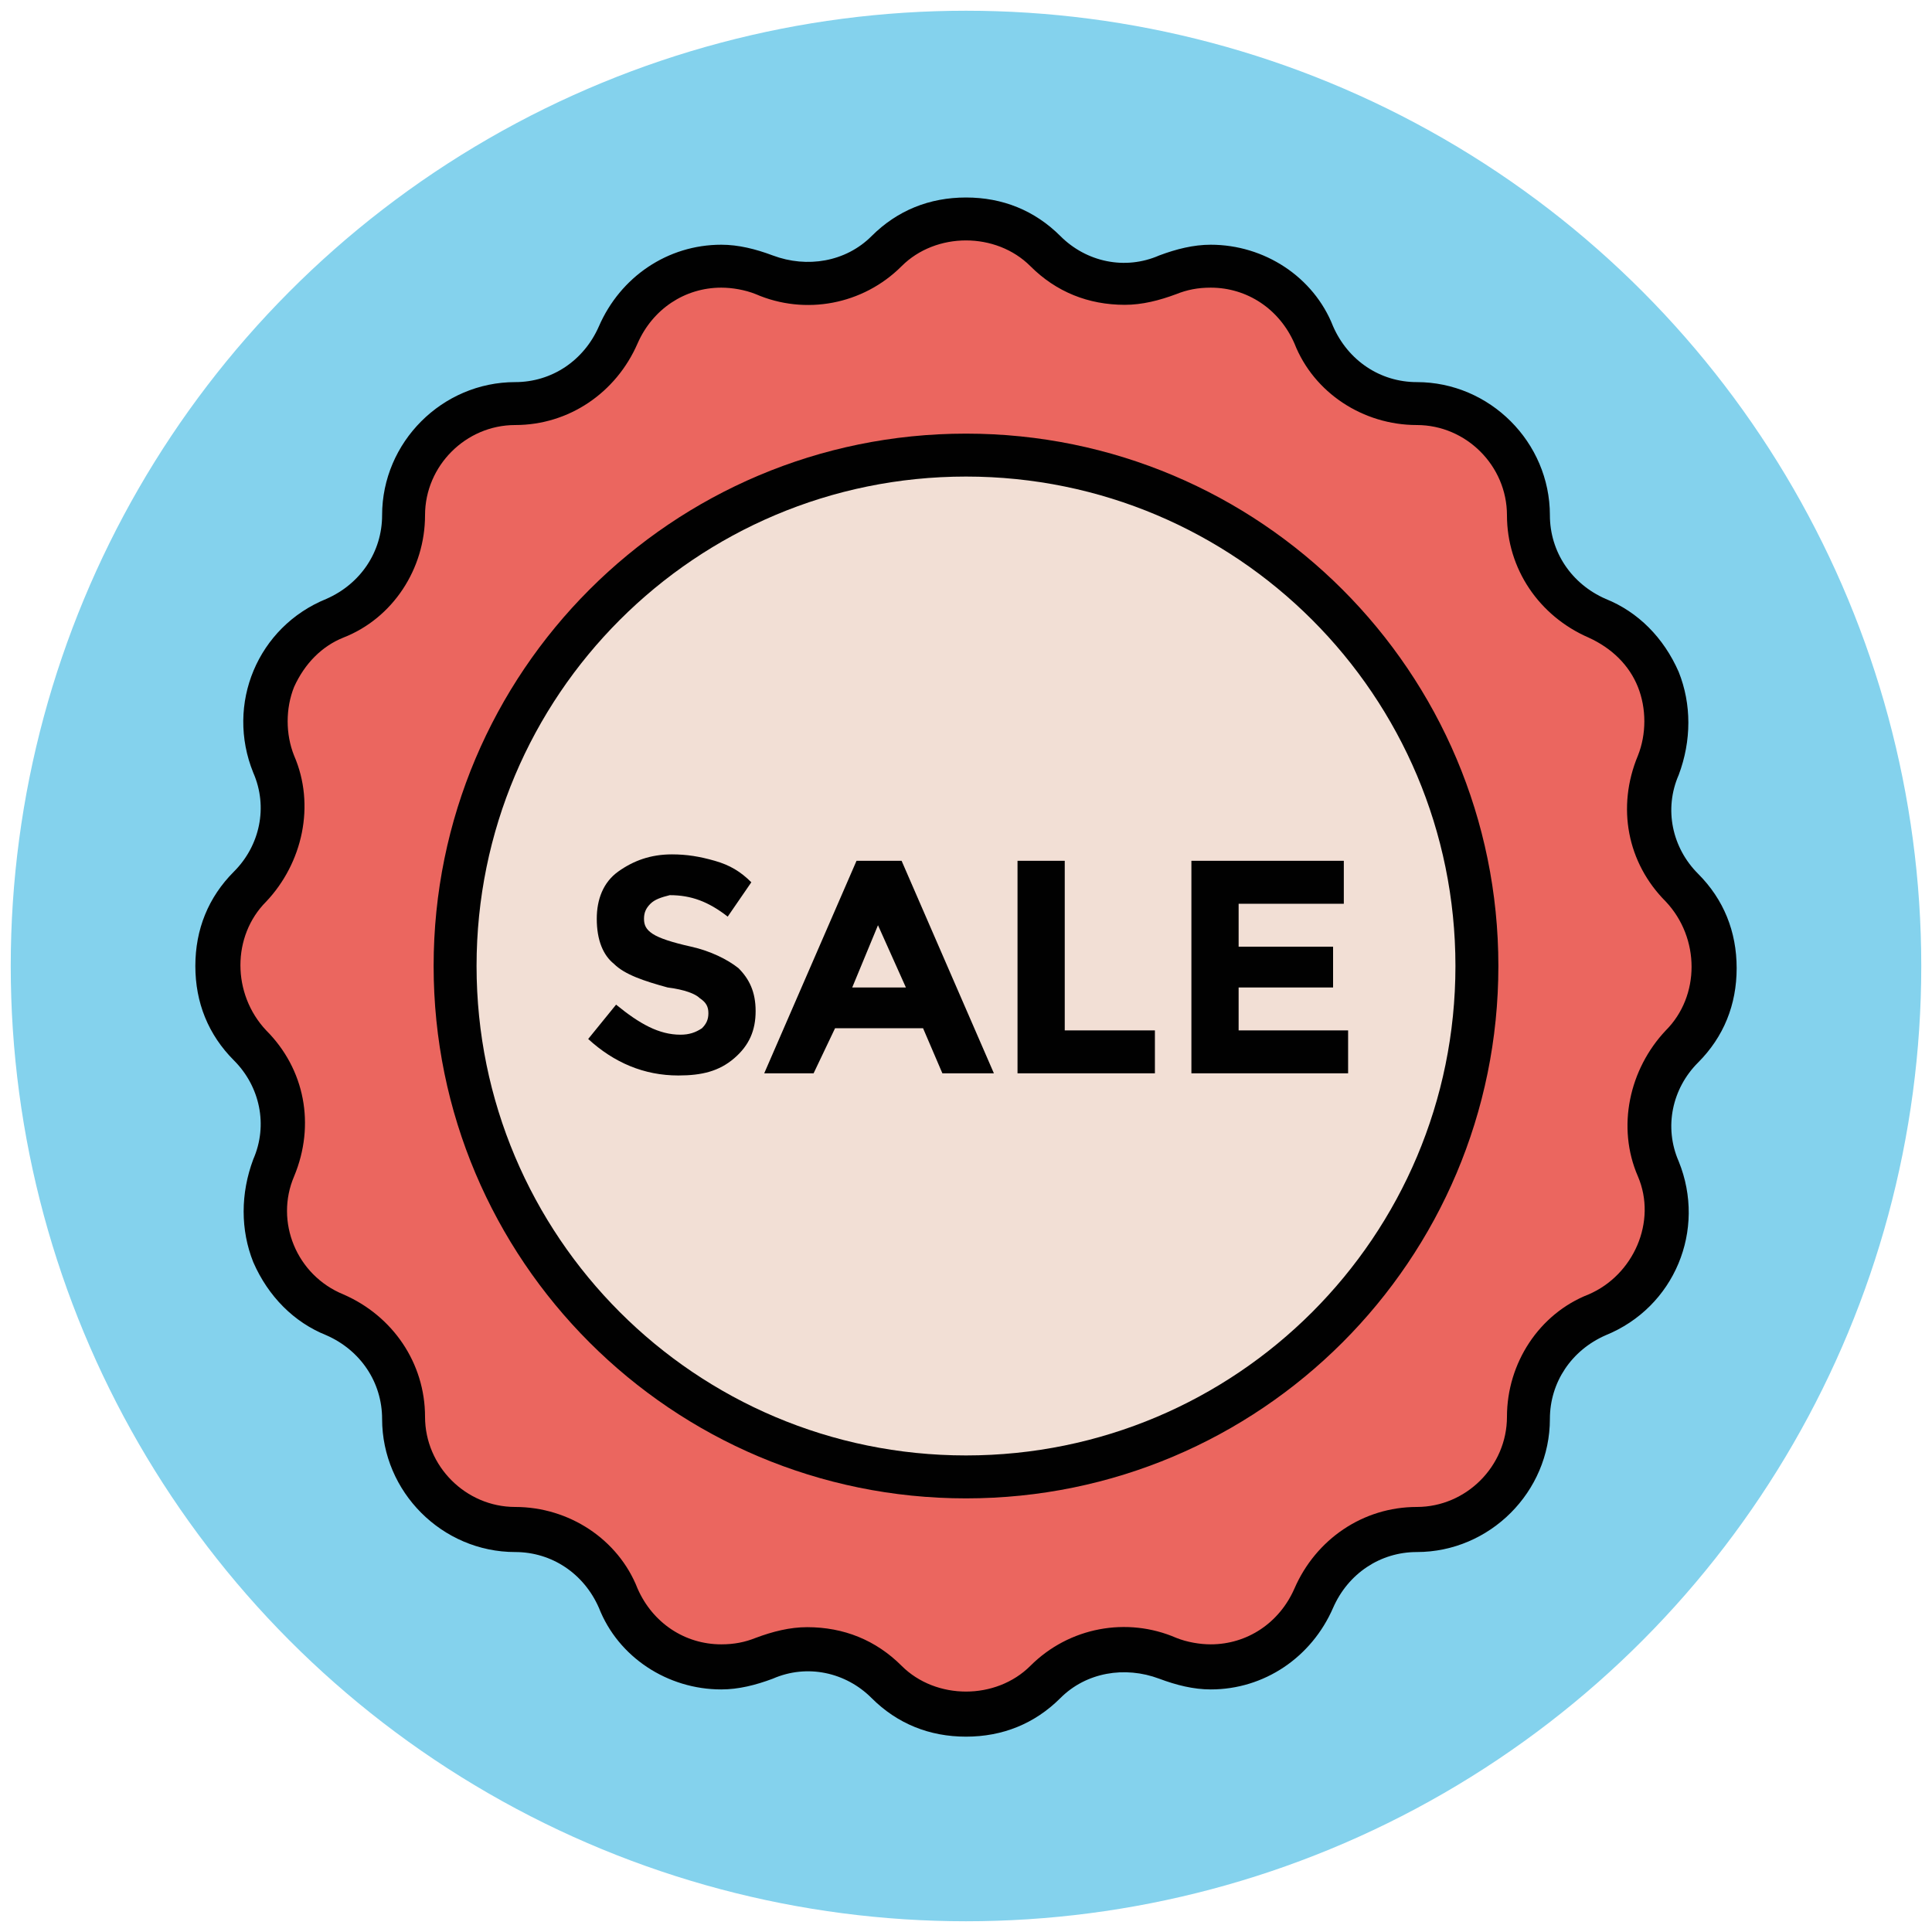 <?xml version="1.0" encoding="utf-8"?>
<!-- Generator: Adobe Illustrator 18.0.0, SVG Export Plug-In . SVG Version: 6.00 Build 0)  -->
<!DOCTYPE svg PUBLIC "-//W3C//DTD SVG 1.1//EN" "http://www.w3.org/Graphics/SVG/1.1/DTD/svg11.dtd">
<svg version="1.1" id="Layer_1" xmlns="http://www.w3.org/2000/svg" xmlns:xlink="http://www.w3.org/1999/xlink" x="0px" y="0px"
	 viewBox="0 0 90 90" enable-background="new 0 0 90 90" xml:space="preserve">
<g>
	<g>
		<circle fill="#84D2ED" cx="45" cy="45" r="44.5"/>
	</g>
	<g>
		<path fill="#EB665F" d="M78.4,48.7L78.4,48.7c2-2,2-5.3,0-7.4l0,0c-1.5-1.5-1.9-3.7-1.1-5.7l0,0c1.1-2.7-0.2-5.7-2.8-6.8l0,0
			c-1.9-0.8-3.2-2.7-3.2-4.8v0c0-2.9-2.3-5.2-5.2-5.2h0c-2.1,0-4-1.3-4.8-3.2l0,0c-1.1-2.7-4.2-3.9-6.8-2.8l0,0
			c-1.9,0.8-4.2,0.4-5.7-1.1l0,0c-2-2-5.3-2-7.4,0l0,0c-1.5,1.5-3.7,1.9-5.7,1.1l0,0c-2.7-1.1-5.7,0.2-6.8,2.8l0,0
			c-0.8,1.9-2.7,3.2-4.8,3.2h0c-2.9,0-5.2,2.3-5.2,5.2v0c0,2.1-1.3,4-3.2,4.8l0,0c-2.7,1.1-3.9,4.2-2.8,6.8l0,0
			c0.8,1.9,0.4,4.2-1.1,5.7l0,0c-2,2-2,5.3,0,7.4l0,0c1.5,1.5,1.9,3.7,1.1,5.7l0,0c-1.1,2.7,0.2,5.7,2.8,6.8l0,0
			c1.9,0.8,3.2,2.7,3.2,4.8v0c0,2.9,2.3,5.2,5.2,5.2h0c2.1,0,4,1.3,4.8,3.2l0,0c1.1,2.7,4.2,3.9,6.8,2.8l0,0
			c1.9-0.8,4.2-0.4,5.7,1.1l0,0c2,2,5.3,2,7.4,0l0,0c1.5-1.5,3.7-1.9,5.7-1.1l0,0c2.7,1.1,5.7-0.2,6.8-2.8l0,0
			c0.8-1.9,2.7-3.2,4.8-3.2h0c2.9,0,5.2-2.3,5.2-5.2v0c0-2.1,1.3-4,3.2-4.8l0,0c2.7-1.1,3.9-4.2,2.8-6.8l0,0
			C76.4,52.4,76.9,50.2,78.4,48.7z"/>
		<path fill="#010101" d="M45,80.9c-1.7,0-3.2-0.6-4.4-1.8c-1.2-1.2-3-1.6-4.6-0.9c-0.8,0.3-1.6,0.5-2.4,0.5c-2.5,0-4.8-1.5-5.7-3.8
			c-0.7-1.6-2.2-2.6-3.9-2.6c-3.4,0-6.2-2.8-6.2-6.2c0-1.7-1-3.2-2.6-3.9c-1.5-0.6-2.7-1.8-3.4-3.4c-0.6-1.5-0.6-3.2,0-4.8
			c0.7-1.6,0.3-3.4-0.9-4.6c-1.2-1.2-1.8-2.7-1.8-4.4c0-1.7,0.6-3.2,1.8-4.4c1.2-1.2,1.6-3,0.9-4.6c-1.3-3.2,0.2-6.8,3.4-8.1
			c1.6-0.7,2.6-2.2,2.6-3.9c0-3.4,2.8-6.2,6.2-6.2c1.7,0,3.2-1,3.9-2.6c1-2.3,3.2-3.8,5.7-3.8c0.8,0,1.6,0.2,2.4,0.5
			c1.6,0.6,3.4,0.3,4.6-0.9c1.2-1.2,2.7-1.8,4.4-1.8s3.2,0.6,4.4,1.8c1.2,1.2,3,1.6,4.6,0.9c0.8-0.3,1.6-0.5,2.4-0.5
			c2.5,0,4.8,1.5,5.7,3.8c0.7,1.6,2.2,2.6,3.9,2.6c3.4,0,6.2,2.8,6.2,6.2c0,1.7,1,3.2,2.6,3.9c1.5,0.6,2.7,1.8,3.4,3.4
			c0.6,1.5,0.6,3.2,0,4.8c-0.7,1.6-0.3,3.4,0.9,4.6c1.2,1.2,1.8,2.7,1.8,4.4c0,1.7-0.6,3.2-1.8,4.4c-1.2,1.2-1.6,3-0.9,4.6
			c1.3,3.2-0.2,6.8-3.4,8.1c-1.6,0.7-2.6,2.2-2.6,3.9c0,3.4-2.8,6.2-6.2,6.2c-1.7,0-3.2,1-3.9,2.6c-1,2.3-3.2,3.8-5.7,3.8
			c0,0,0,0,0,0c-0.8,0-1.6-0.2-2.4-0.5c-1.6-0.6-3.4-0.3-4.6,0.9C48.2,80.3,46.7,80.9,45,80.9z M37.6,75.8c1.7,0,3.2,0.6,4.4,1.8
			c0.8,0.8,1.9,1.2,3,1.2s2.2-0.4,3-1.2c1.8-1.8,4.5-2.3,6.8-1.3c0.5,0.2,1.1,0.3,1.6,0.3c1.7,0,3.2-1,3.9-2.6
			c1-2.3,3.2-3.8,5.7-3.8c2.3,0,4.2-1.9,4.2-4.2c0-2.5,1.5-4.8,3.8-5.7c2.1-0.9,3.2-3.4,2.3-5.5c-1-2.3-0.4-5,1.3-6.8
			c1.6-1.6,1.6-4.3,0-6c-1.8-1.8-2.3-4.4-1.3-6.8c0.4-1,0.4-2.2,0-3.2c-0.4-1-1.2-1.8-2.3-2.3c-2.3-1-3.8-3.2-3.8-5.7
			c0-2.3-1.9-4.2-4.2-4.2c-2.5,0-4.8-1.5-5.7-3.8c-0.7-1.6-2.2-2.6-3.9-2.6c-0.6,0-1.1,0.1-1.6,0.3c-0.8,0.3-1.6,0.5-2.4,0.5
			c-1.7,0-3.2-0.6-4.4-1.8c-0.8-0.8-1.9-1.2-3-1.2s-2.2,0.4-3,1.2c-1.8,1.8-4.5,2.3-6.8,1.3c-0.5-0.2-1.1-0.3-1.6-0.3
			c-1.7,0-3.2,1-3.9,2.6c-1,2.3-3.2,3.8-5.7,3.8c-2.3,0-4.2,1.9-4.2,4.2c0,2.5-1.5,4.8-3.8,5.7c-1,0.4-1.8,1.2-2.3,2.3
			c-0.4,1-0.4,2.2,0,3.2c1,2.3,0.4,5-1.3,6.8c-1.6,1.6-1.6,4.3,0,6c1.8,1.8,2.3,4.4,1.3,6.8c-0.9,2.1,0.1,4.6,2.3,5.5
			c2.3,1,3.8,3.2,3.8,5.7c0,2.3,1.9,4.2,4.2,4.2c2.5,0,4.8,1.5,5.7,3.8c0.7,1.6,2.2,2.6,3.9,2.6c0.6,0,1.1-0.1,1.6-0.3
			C36,76,36.8,75.8,37.6,75.8z"/>
	</g>
	<g>
		<circle fill="#F2DFD5" cx="45" cy="45" r="23.8"/>
		<path fill="#010101" d="M45,69.8c-13.7,0-24.8-11.1-24.8-24.8S31.3,20.2,45,20.2S69.8,31.3,69.8,45S58.7,69.8,45,69.8z M45,22.2
			c-12.6,0-22.8,10.2-22.8,22.8S32.4,67.8,45,67.8S67.8,57.6,67.8,45S57.6,22.2,45,22.2z"/>
	</g>
	<g>
		<g>
			<path fill="#010101" d="M30.3,42.1c-0.2,0.2-0.3,0.4-0.3,0.7c0,0.3,0.1,0.5,0.4,0.7c0.3,0.2,0.9,0.4,1.8,0.6
				c0.9,0.2,1.7,0.6,2.2,1c0.5,0.5,0.8,1.1,0.8,2c0,0.9-0.3,1.6-1,2.2c-0.7,0.6-1.5,0.8-2.6,0.8c-1.6,0-3-0.6-4.2-1.7l1.3-1.6
				c1.1,0.9,2,1.4,3,1.4c0.4,0,0.7-0.1,1-0.3c0.2-0.2,0.3-0.4,0.3-0.7s-0.1-0.5-0.4-0.7c-0.2-0.2-0.7-0.4-1.5-0.5
				c-1.1-0.3-2-0.6-2.5-1.1c-0.5-0.4-0.8-1.1-0.8-2.1c0-0.9,0.3-1.7,1-2.2c0.7-0.5,1.5-0.8,2.5-0.8c0.7,0,1.3,0.1,2,0.3
				c0.7,0.2,1.2,0.5,1.7,1l-1.1,1.6c-0.9-0.7-1.7-1-2.7-1C30.8,41.8,30.5,41.9,30.3,42.1z"/>
		</g>
		<g>
			<path fill="#010101" d="M43.9,50L43,47.9h-4.1L37.9,50h-2.3l4.3-9.9H42l4.3,9.9H43.9z M40.9,43.1l-1.2,2.9h2.5L40.9,43.1z"/>
		</g>
		<g>
			<path fill="#010101" d="M47.4,50v-9.9h2.2V48h4.2v2H47.4z"/>
		</g>
		<g>
			<path fill="#010101" d="M62.6,40.1v2h-4.9v2h4.4V46h-4.4v2h5.1V50h-7.3v-9.9H62.6z"/>
		</g>
	</g>
</g>
</svg>
